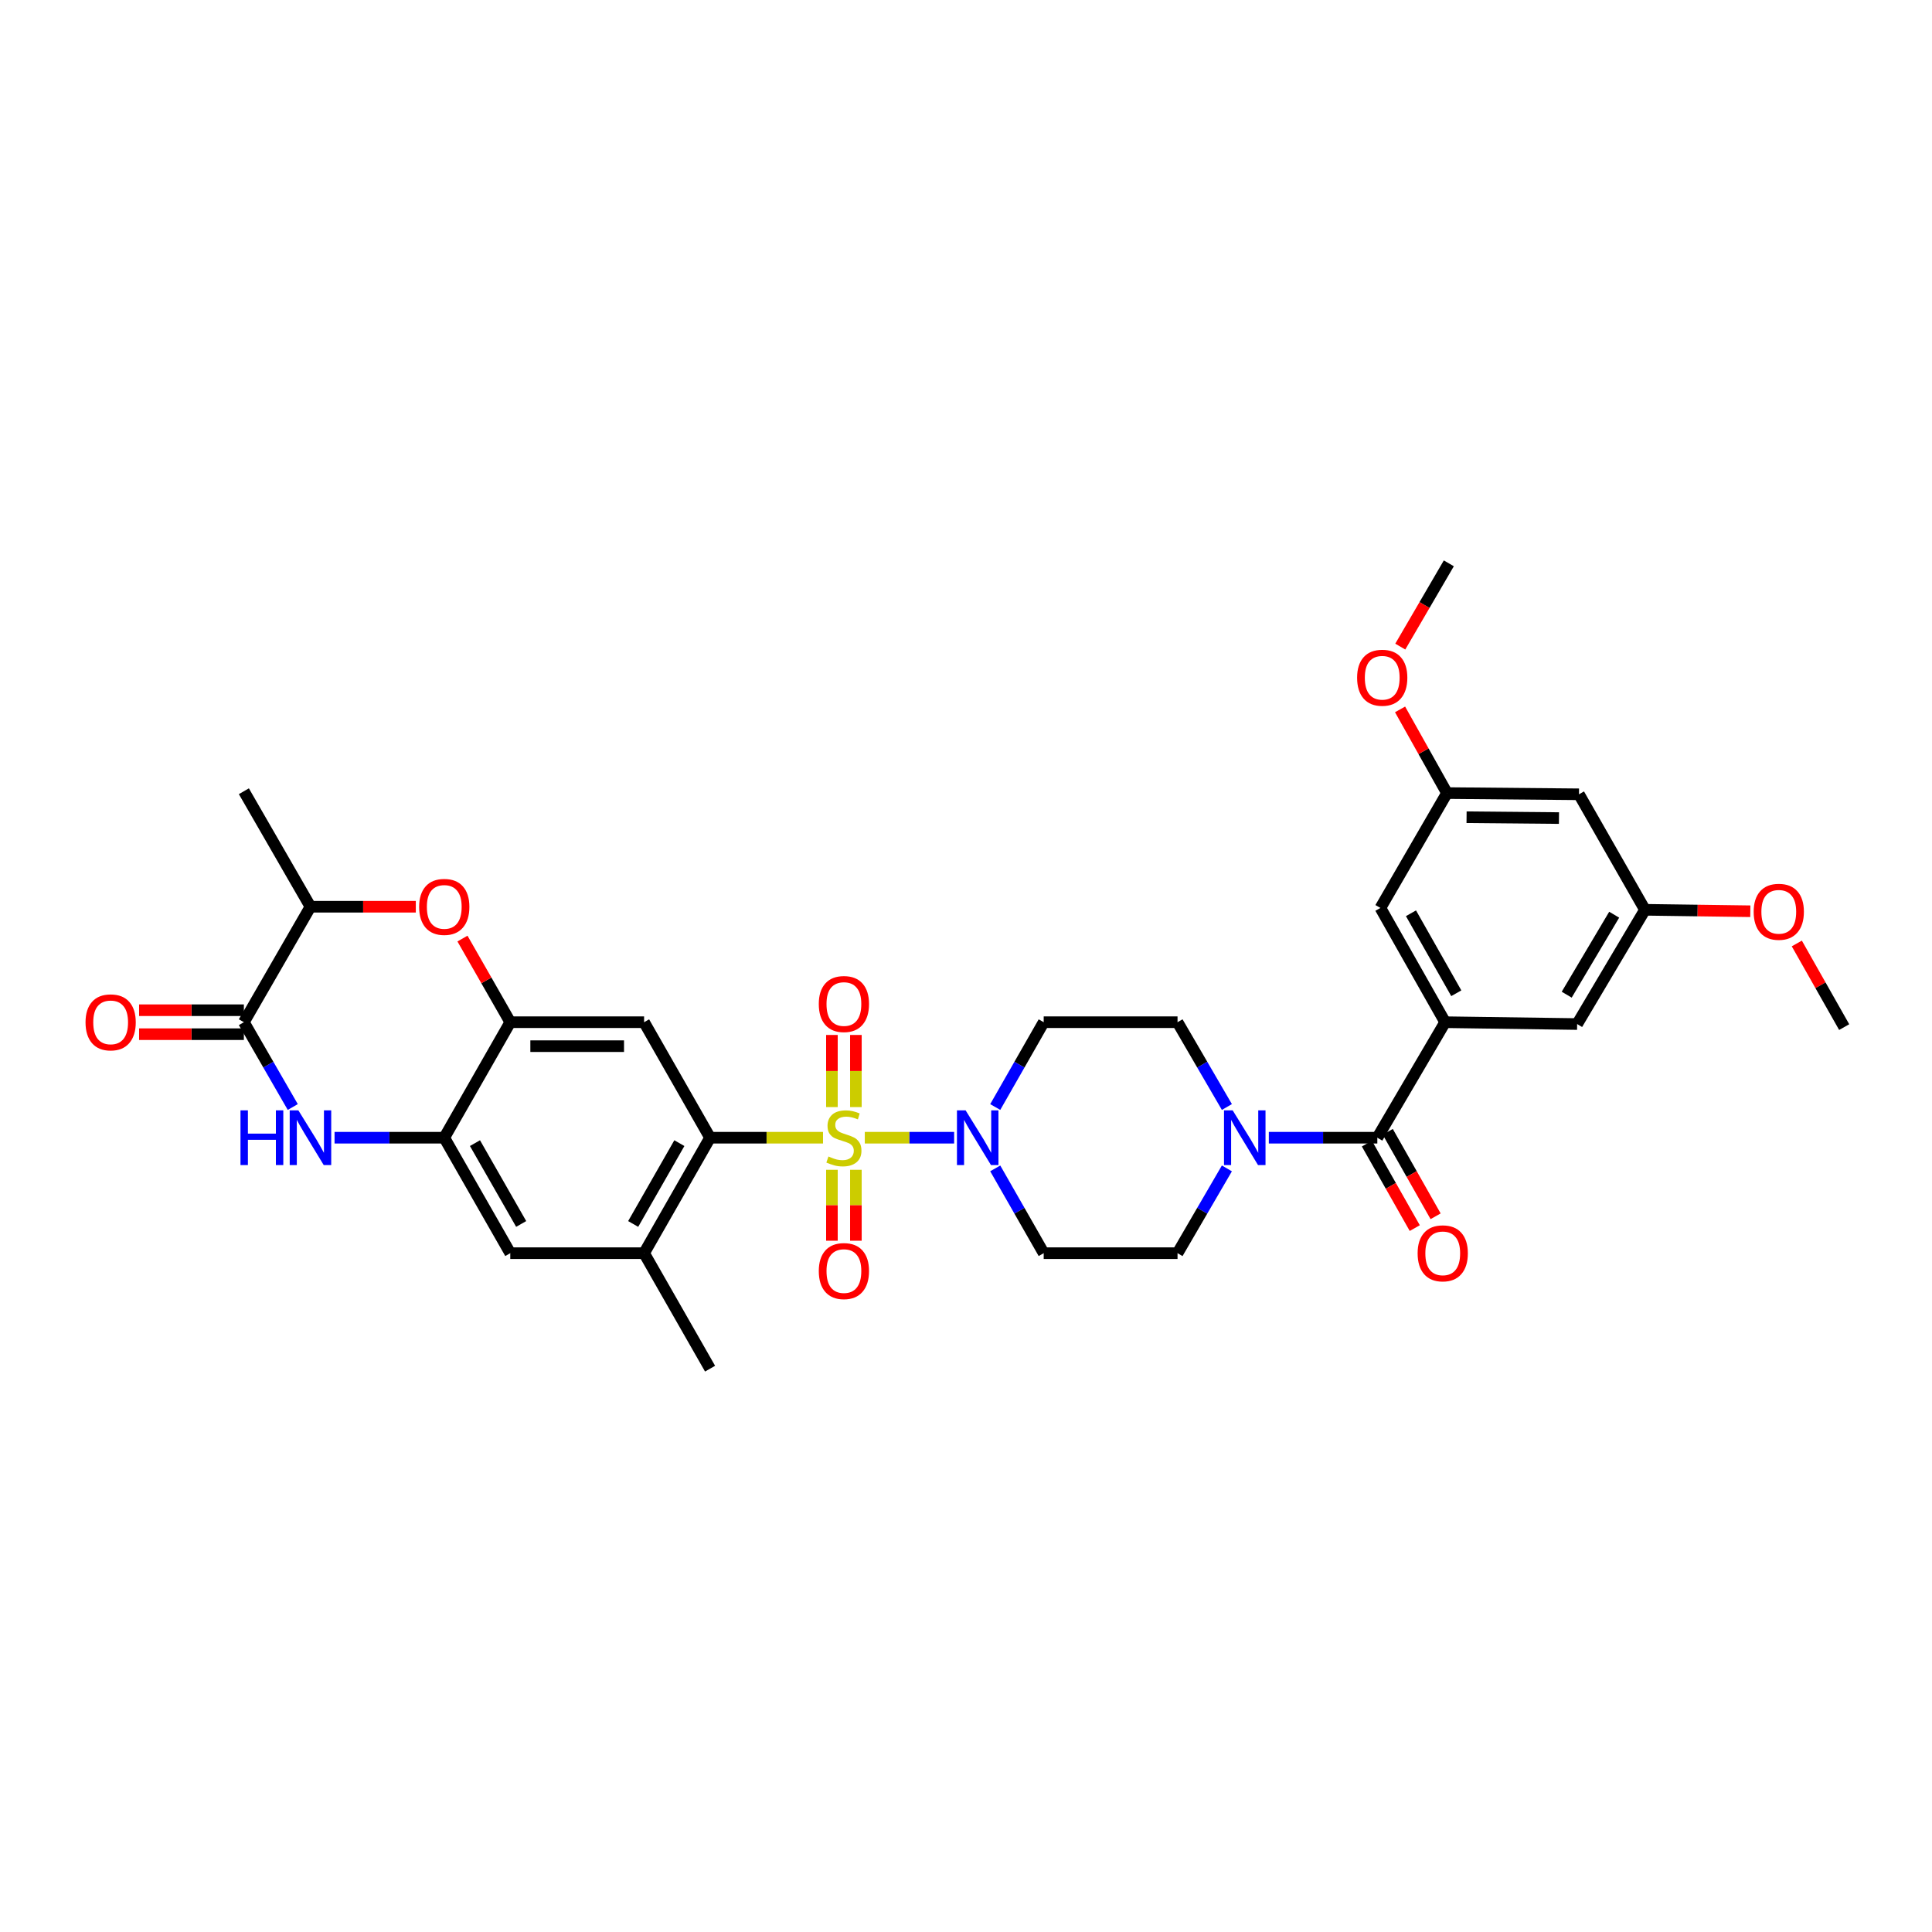 <?xml version='1.0' encoding='iso-8859-1'?>
<svg version='1.1' baseProfile='full'
              xmlns='http://www.w3.org/2000/svg'
                      xmlns:rdkit='http://www.rdkit.org/xml'
                      xmlns:xlink='http://www.w3.org/1999/xlink'
                  xml:space='preserve'
width='1000px' height='1000px' viewBox='0 0 1000 1000'>
<!-- END OF HEADER -->
<rect style='opacity:1.0;fill:#FFFFFF;stroke:none' width='1000' height='1000' x='0' y='0'> </rect>
<path class='bond-0' d='M 425.993,588.876 L 396.761,588.876' style='fill:none;fill-rule:evenodd;stroke:#CCCC00;stroke-width:6px;stroke-linecap:butt;stroke-linejoin:miter;stroke-opacity:1' />
<path class='bond-0' d='M 396.761,588.876 L 367.529,588.876' style='fill:none;fill-rule:evenodd;stroke:#000000;stroke-width:6px;stroke-linecap:butt;stroke-linejoin:miter;stroke-opacity:1' />
<path class='bond-1' d='M 447.616,588.876 L 470.737,588.876' style='fill:none;fill-rule:evenodd;stroke:#CCCC00;stroke-width:6px;stroke-linecap:butt;stroke-linejoin:miter;stroke-opacity:1' />
<path class='bond-1' d='M 470.737,588.876 L 493.859,588.876' style='fill:none;fill-rule:evenodd;stroke:#0000FF;stroke-width:6px;stroke-linecap:butt;stroke-linejoin:miter;stroke-opacity:1' />
<path class='bond-14' d='M 443.007,573.024 L 443.007,554.36' style='fill:none;fill-rule:evenodd;stroke:#CCCC00;stroke-width:6px;stroke-linecap:butt;stroke-linejoin:miter;stroke-opacity:1' />
<path class='bond-14' d='M 443.007,554.36 L 443.007,535.696' style='fill:none;fill-rule:evenodd;stroke:#FF0000;stroke-width:6px;stroke-linecap:butt;stroke-linejoin:miter;stroke-opacity:1' />
<path class='bond-14' d='M 430.602,573.024 L 430.602,554.36' style='fill:none;fill-rule:evenodd;stroke:#CCCC00;stroke-width:6px;stroke-linecap:butt;stroke-linejoin:miter;stroke-opacity:1' />
<path class='bond-14' d='M 430.602,554.36 L 430.602,535.696' style='fill:none;fill-rule:evenodd;stroke:#FF0000;stroke-width:6px;stroke-linecap:butt;stroke-linejoin:miter;stroke-opacity:1' />
<path class='bond-15' d='M 430.602,605.479 L 430.602,623.836' style='fill:none;fill-rule:evenodd;stroke:#CCCC00;stroke-width:6px;stroke-linecap:butt;stroke-linejoin:miter;stroke-opacity:1' />
<path class='bond-15' d='M 430.602,623.836 L 430.602,642.192' style='fill:none;fill-rule:evenodd;stroke:#FF0000;stroke-width:6px;stroke-linecap:butt;stroke-linejoin:miter;stroke-opacity:1' />
<path class='bond-15' d='M 443.007,605.479 L 443.007,623.836' style='fill:none;fill-rule:evenodd;stroke:#CCCC00;stroke-width:6px;stroke-linecap:butt;stroke-linejoin:miter;stroke-opacity:1' />
<path class='bond-15' d='M 443.007,623.836 L 443.007,642.192' style='fill:none;fill-rule:evenodd;stroke:#FF0000;stroke-width:6px;stroke-linecap:butt;stroke-linejoin:miter;stroke-opacity:1' />
<path class='bond-5' d='M 367.529,588.876 L 333.381,529.09' style='fill:none;fill-rule:evenodd;stroke:#000000;stroke-width:6px;stroke-linecap:butt;stroke-linejoin:miter;stroke-opacity:1' />
<path class='bond-11' d='M 367.529,588.876 L 333.381,648.641' style='fill:none;fill-rule:evenodd;stroke:#000000;stroke-width:6px;stroke-linecap:butt;stroke-linejoin:miter;stroke-opacity:1' />
<path class='bond-11' d='M 351.636,591.686 L 327.732,633.522' style='fill:none;fill-rule:evenodd;stroke:#000000;stroke-width:6px;stroke-linecap:butt;stroke-linejoin:miter;stroke-opacity:1' />
<path class='bond-16' d='M 515.136,604.757 L 527.675,626.699' style='fill:none;fill-rule:evenodd;stroke:#0000FF;stroke-width:6px;stroke-linecap:butt;stroke-linejoin:miter;stroke-opacity:1' />
<path class='bond-16' d='M 527.675,626.699 L 540.215,648.641' style='fill:none;fill-rule:evenodd;stroke:#000000;stroke-width:6px;stroke-linecap:butt;stroke-linejoin:miter;stroke-opacity:1' />
<path class='bond-17' d='M 515.133,572.994 L 527.674,551.042' style='fill:none;fill-rule:evenodd;stroke:#0000FF;stroke-width:6px;stroke-linecap:butt;stroke-linejoin:miter;stroke-opacity:1' />
<path class='bond-17' d='M 527.674,551.042 L 540.215,529.09' style='fill:none;fill-rule:evenodd;stroke:#000000;stroke-width:6px;stroke-linecap:butt;stroke-linejoin:miter;stroke-opacity:1' />
<path class='bond-2' d='M 173.166,588.876 L 201.558,588.876' style='fill:none;fill-rule:evenodd;stroke:#0000FF;stroke-width:6px;stroke-linecap:butt;stroke-linejoin:miter;stroke-opacity:1' />
<path class='bond-2' d='M 201.558,588.876 L 229.95,588.876' style='fill:none;fill-rule:evenodd;stroke:#000000;stroke-width:6px;stroke-linecap:butt;stroke-linejoin:miter;stroke-opacity:1' />
<path class='bond-4' d='M 151.537,572.99 L 138.883,551.04' style='fill:none;fill-rule:evenodd;stroke:#0000FF;stroke-width:6px;stroke-linecap:butt;stroke-linejoin:miter;stroke-opacity:1' />
<path class='bond-4' d='M 138.883,551.04 L 126.229,529.09' style='fill:none;fill-rule:evenodd;stroke:#000000;stroke-width:6px;stroke-linecap:butt;stroke-linejoin:miter;stroke-opacity:1' />
<path class='bond-3' d='M 712.901,588.876 L 684.822,588.876' style='fill:none;fill-rule:evenodd;stroke:#000000;stroke-width:6px;stroke-linecap:butt;stroke-linejoin:miter;stroke-opacity:1' />
<path class='bond-3' d='M 684.822,588.876 L 656.742,588.876' style='fill:none;fill-rule:evenodd;stroke:#0000FF;stroke-width:6px;stroke-linecap:butt;stroke-linejoin:miter;stroke-opacity:1' />
<path class='bond-8' d='M 712.901,588.876 L 748.007,529.09' style='fill:none;fill-rule:evenodd;stroke:#000000;stroke-width:6px;stroke-linecap:butt;stroke-linejoin:miter;stroke-opacity:1' />
<path class='bond-23' d='M 707.504,591.933 L 719.891,613.797' style='fill:none;fill-rule:evenodd;stroke:#000000;stroke-width:6px;stroke-linecap:butt;stroke-linejoin:miter;stroke-opacity:1' />
<path class='bond-23' d='M 719.891,613.797 L 732.278,635.661' style='fill:none;fill-rule:evenodd;stroke:#FF0000;stroke-width:6px;stroke-linecap:butt;stroke-linejoin:miter;stroke-opacity:1' />
<path class='bond-23' d='M 718.298,585.818 L 730.684,607.682' style='fill:none;fill-rule:evenodd;stroke:#000000;stroke-width:6px;stroke-linecap:butt;stroke-linejoin:miter;stroke-opacity:1' />
<path class='bond-23' d='M 730.684,607.682 L 743.071,629.546' style='fill:none;fill-rule:evenodd;stroke:#FF0000;stroke-width:6px;stroke-linecap:butt;stroke-linejoin:miter;stroke-opacity:1' />
<path class='bond-22' d='M 126.229,522.887 L 99.112,522.887' style='fill:none;fill-rule:evenodd;stroke:#000000;stroke-width:6px;stroke-linecap:butt;stroke-linejoin:miter;stroke-opacity:1' />
<path class='bond-22' d='M 99.112,522.887 L 71.995,522.887' style='fill:none;fill-rule:evenodd;stroke:#FF0000;stroke-width:6px;stroke-linecap:butt;stroke-linejoin:miter;stroke-opacity:1' />
<path class='bond-22' d='M 126.229,535.293 L 99.112,535.293' style='fill:none;fill-rule:evenodd;stroke:#000000;stroke-width:6px;stroke-linecap:butt;stroke-linejoin:miter;stroke-opacity:1' />
<path class='bond-22' d='M 99.112,535.293 L 71.995,535.293' style='fill:none;fill-rule:evenodd;stroke:#FF0000;stroke-width:6px;stroke-linecap:butt;stroke-linejoin:miter;stroke-opacity:1' />
<path class='bond-35' d='M 126.229,529.09 L 160.695,469.325' style='fill:none;fill-rule:evenodd;stroke:#000000;stroke-width:6px;stroke-linecap:butt;stroke-linejoin:miter;stroke-opacity:1' />
<path class='bond-6' d='M 333.381,529.09 L 264.119,529.09' style='fill:none;fill-rule:evenodd;stroke:#000000;stroke-width:6px;stroke-linecap:butt;stroke-linejoin:miter;stroke-opacity:1' />
<path class='bond-6' d='M 322.991,541.495 L 274.508,541.495' style='fill:none;fill-rule:evenodd;stroke:#000000;stroke-width:6px;stroke-linecap:butt;stroke-linejoin:miter;stroke-opacity:1' />
<path class='bond-9' d='M 264.119,529.09 L 251.746,507.448' style='fill:none;fill-rule:evenodd;stroke:#000000;stroke-width:6px;stroke-linecap:butt;stroke-linejoin:miter;stroke-opacity:1' />
<path class='bond-9' d='M 251.746,507.448 L 239.372,485.806' style='fill:none;fill-rule:evenodd;stroke:#FF0000;stroke-width:6px;stroke-linecap:butt;stroke-linejoin:miter;stroke-opacity:1' />
<path class='bond-34' d='M 264.119,529.09 L 229.95,588.876' style='fill:none;fill-rule:evenodd;stroke:#000000;stroke-width:6px;stroke-linecap:butt;stroke-linejoin:miter;stroke-opacity:1' />
<path class='bond-7' d='M 229.95,588.876 L 264.119,648.641' style='fill:none;fill-rule:evenodd;stroke:#000000;stroke-width:6px;stroke-linecap:butt;stroke-linejoin:miter;stroke-opacity:1' />
<path class='bond-7' d='M 245.844,591.683 L 269.763,633.519' style='fill:none;fill-rule:evenodd;stroke:#000000;stroke-width:6px;stroke-linecap:butt;stroke-linejoin:miter;stroke-opacity:1' />
<path class='bond-18' d='M 748.007,529.09 L 714.5,469.952' style='fill:none;fill-rule:evenodd;stroke:#000000;stroke-width:6px;stroke-linecap:butt;stroke-linejoin:miter;stroke-opacity:1' />
<path class='bond-18' d='M 753.774,514.104 L 730.319,472.707' style='fill:none;fill-rule:evenodd;stroke:#000000;stroke-width:6px;stroke-linecap:butt;stroke-linejoin:miter;stroke-opacity:1' />
<path class='bond-19' d='M 748.007,529.09 L 816.325,530.048' style='fill:none;fill-rule:evenodd;stroke:#000000;stroke-width:6px;stroke-linecap:butt;stroke-linejoin:miter;stroke-opacity:1' />
<path class='bond-12' d='M 215.218,469.325 L 187.957,469.325' style='fill:none;fill-rule:evenodd;stroke:#FF0000;stroke-width:6px;stroke-linecap:butt;stroke-linejoin:miter;stroke-opacity:1' />
<path class='bond-12' d='M 187.957,469.325 L 160.695,469.325' style='fill:none;fill-rule:evenodd;stroke:#000000;stroke-width:6px;stroke-linecap:butt;stroke-linejoin:miter;stroke-opacity:1' />
<path class='bond-10' d='M 635.039,572.986 L 622.265,551.038' style='fill:none;fill-rule:evenodd;stroke:#0000FF;stroke-width:6px;stroke-linecap:butt;stroke-linejoin:miter;stroke-opacity:1' />
<path class='bond-10' d='M 622.265,551.038 L 609.491,529.09' style='fill:none;fill-rule:evenodd;stroke:#000000;stroke-width:6px;stroke-linecap:butt;stroke-linejoin:miter;stroke-opacity:1' />
<path class='bond-33' d='M 635.036,604.765 L 622.263,626.703' style='fill:none;fill-rule:evenodd;stroke:#0000FF;stroke-width:6px;stroke-linecap:butt;stroke-linejoin:miter;stroke-opacity:1' />
<path class='bond-33' d='M 622.263,626.703 L 609.491,648.641' style='fill:none;fill-rule:evenodd;stroke:#000000;stroke-width:6px;stroke-linecap:butt;stroke-linejoin:miter;stroke-opacity:1' />
<path class='bond-13' d='M 333.381,648.641 L 264.119,648.641' style='fill:none;fill-rule:evenodd;stroke:#000000;stroke-width:6px;stroke-linecap:butt;stroke-linejoin:miter;stroke-opacity:1' />
<path class='bond-29' d='M 333.381,648.641 L 367.529,708.419' style='fill:none;fill-rule:evenodd;stroke:#000000;stroke-width:6px;stroke-linecap:butt;stroke-linejoin:miter;stroke-opacity:1' />
<path class='bond-30' d='M 160.695,469.325 L 126.229,409.546' style='fill:none;fill-rule:evenodd;stroke:#000000;stroke-width:6px;stroke-linecap:butt;stroke-linejoin:miter;stroke-opacity:1' />
<path class='bond-21' d='M 540.215,648.641 L 609.491,648.641' style='fill:none;fill-rule:evenodd;stroke:#000000;stroke-width:6px;stroke-linecap:butt;stroke-linejoin:miter;stroke-opacity:1' />
<path class='bond-20' d='M 540.215,529.09 L 609.491,529.09' style='fill:none;fill-rule:evenodd;stroke:#000000;stroke-width:6px;stroke-linecap:butt;stroke-linejoin:miter;stroke-opacity:1' />
<path class='bond-26' d='M 714.5,469.952 L 748.958,410.497' style='fill:none;fill-rule:evenodd;stroke:#000000;stroke-width:6px;stroke-linecap:butt;stroke-linejoin:miter;stroke-opacity:1' />
<path class='bond-25' d='M 816.325,530.048 L 851.432,470.91' style='fill:none;fill-rule:evenodd;stroke:#000000;stroke-width:6px;stroke-linecap:butt;stroke-linejoin:miter;stroke-opacity:1' />
<path class='bond-25' d='M 810.924,514.845 L 835.498,473.448' style='fill:none;fill-rule:evenodd;stroke:#000000;stroke-width:6px;stroke-linecap:butt;stroke-linejoin:miter;stroke-opacity:1' />
<path class='bond-24' d='M 817.276,411.124 L 851.432,470.91' style='fill:none;fill-rule:evenodd;stroke:#000000;stroke-width:6px;stroke-linecap:butt;stroke-linejoin:miter;stroke-opacity:1' />
<path class='bond-36' d='M 817.276,411.124 L 748.958,410.497' style='fill:none;fill-rule:evenodd;stroke:#000000;stroke-width:6px;stroke-linecap:butt;stroke-linejoin:miter;stroke-opacity:1' />
<path class='bond-36' d='M 806.915,423.435 L 759.092,422.996' style='fill:none;fill-rule:evenodd;stroke:#000000;stroke-width:6px;stroke-linecap:butt;stroke-linejoin:miter;stroke-opacity:1' />
<path class='bond-28' d='M 851.432,470.91 L 878.697,471.284' style='fill:none;fill-rule:evenodd;stroke:#000000;stroke-width:6px;stroke-linecap:butt;stroke-linejoin:miter;stroke-opacity:1' />
<path class='bond-28' d='M 878.697,471.284 L 905.962,471.659' style='fill:none;fill-rule:evenodd;stroke:#FF0000;stroke-width:6px;stroke-linecap:butt;stroke-linejoin:miter;stroke-opacity:1' />
<path class='bond-27' d='M 748.958,410.497 L 736.816,388.841' style='fill:none;fill-rule:evenodd;stroke:#000000;stroke-width:6px;stroke-linecap:butt;stroke-linejoin:miter;stroke-opacity:1' />
<path class='bond-27' d='M 736.816,388.841 L 724.674,367.185' style='fill:none;fill-rule:evenodd;stroke:#FF0000;stroke-width:6px;stroke-linecap:butt;stroke-linejoin:miter;stroke-opacity:1' />
<path class='bond-31' d='M 724.783,334.68 L 737.346,313.13' style='fill:none;fill-rule:evenodd;stroke:#FF0000;stroke-width:6px;stroke-linecap:butt;stroke-linejoin:miter;stroke-opacity:1' />
<path class='bond-31' d='M 737.346,313.13 L 749.91,291.581' style='fill:none;fill-rule:evenodd;stroke:#000000;stroke-width:6px;stroke-linecap:butt;stroke-linejoin:miter;stroke-opacity:1' />
<path class='bond-32' d='M 930.026,488.338 L 942.286,509.982' style='fill:none;fill-rule:evenodd;stroke:#FF0000;stroke-width:6px;stroke-linecap:butt;stroke-linejoin:miter;stroke-opacity:1' />
<path class='bond-32' d='M 942.286,509.982 L 954.545,531.626' style='fill:none;fill-rule:evenodd;stroke:#000000;stroke-width:6px;stroke-linecap:butt;stroke-linejoin:miter;stroke-opacity:1' />
<path  class='atom-0' d='M 428.805 598.596
Q 429.125 598.716, 430.445 599.276
Q 431.765 599.836, 433.205 600.196
Q 434.685 600.516, 436.125 600.516
Q 438.805 600.516, 440.365 599.236
Q 441.925 597.916, 441.925 595.636
Q 441.925 594.076, 441.125 593.116
Q 440.365 592.156, 439.165 591.636
Q 437.965 591.116, 435.965 590.516
Q 433.445 589.756, 431.925 589.036
Q 430.445 588.316, 429.365 586.796
Q 428.325 585.276, 428.325 582.716
Q 428.325 579.156, 430.725 576.956
Q 433.165 574.756, 437.965 574.756
Q 441.245 574.756, 444.965 576.316
L 444.045 579.396
Q 440.645 577.996, 438.085 577.996
Q 435.325 577.996, 433.805 579.156
Q 432.285 580.276, 432.325 582.236
Q 432.325 583.756, 433.085 584.676
Q 433.885 585.596, 435.005 586.116
Q 436.165 586.636, 438.085 587.236
Q 440.645 588.036, 442.165 588.836
Q 443.685 589.636, 444.765 591.276
Q 445.885 592.876, 445.885 595.636
Q 445.885 599.556, 443.245 601.676
Q 440.645 603.756, 436.285 603.756
Q 433.765 603.756, 431.845 603.196
Q 429.965 602.676, 427.725 601.756
L 428.805 598.596
' fill='#CCCC00'/>
<path  class='atom-2' d='M 499.8 574.716
L 509.08 589.716
Q 510 591.196, 511.48 593.876
Q 512.96 596.556, 513.04 596.716
L 513.04 574.716
L 516.8 574.716
L 516.8 603.036
L 512.92 603.036
L 502.96 586.636
Q 501.8 584.716, 500.56 582.516
Q 499.36 580.316, 499 579.636
L 499 603.036
L 495.32 603.036
L 495.32 574.716
L 499.8 574.716
' fill='#0000FF'/>
<path  class='atom-3' d='M 124.475 574.716
L 128.315 574.716
L 128.315 586.756
L 142.795 586.756
L 142.795 574.716
L 146.635 574.716
L 146.635 603.036
L 142.795 603.036
L 142.795 589.956
L 128.315 589.956
L 128.315 603.036
L 124.475 603.036
L 124.475 574.716
' fill='#0000FF'/>
<path  class='atom-3' d='M 154.435 574.716
L 163.715 589.716
Q 164.635 591.196, 166.115 593.876
Q 167.595 596.556, 167.675 596.716
L 167.675 574.716
L 171.435 574.716
L 171.435 603.036
L 167.555 603.036
L 157.595 586.636
Q 156.435 584.716, 155.195 582.516
Q 153.995 580.316, 153.635 579.636
L 153.635 603.036
L 149.955 603.036
L 149.955 574.716
L 154.435 574.716
' fill='#0000FF'/>
<path  class='atom-10' d='M 216.95 469.405
Q 216.95 462.605, 220.31 458.805
Q 223.67 455.005, 229.95 455.005
Q 236.23 455.005, 239.59 458.805
Q 242.95 462.605, 242.95 469.405
Q 242.95 476.285, 239.55 480.205
Q 236.15 484.085, 229.95 484.085
Q 223.71 484.085, 220.31 480.205
Q 216.95 476.325, 216.95 469.405
M 229.95 480.885
Q 234.27 480.885, 236.59 478.005
Q 238.95 475.085, 238.95 469.405
Q 238.95 463.845, 236.59 461.045
Q 234.27 458.205, 229.95 458.205
Q 225.63 458.205, 223.27 461.005
Q 220.95 463.805, 220.95 469.405
Q 220.95 475.125, 223.27 478.005
Q 225.63 480.885, 229.95 480.885
' fill='#FF0000'/>
<path  class='atom-11' d='M 638.027 574.716
L 647.307 589.716
Q 648.227 591.196, 649.707 593.876
Q 651.187 596.556, 651.267 596.716
L 651.267 574.716
L 655.027 574.716
L 655.027 603.036
L 651.147 603.036
L 641.187 586.636
Q 640.027 584.716, 638.787 582.516
Q 637.587 580.316, 637.227 579.636
L 637.227 603.036
L 633.547 603.036
L 633.547 574.716
L 638.027 574.716
' fill='#0000FF'/>
<path  class='atom-15' d='M 423.805 519.68
Q 423.805 512.88, 427.165 509.08
Q 430.525 505.28, 436.805 505.28
Q 443.085 505.28, 446.445 509.08
Q 449.805 512.88, 449.805 519.68
Q 449.805 526.56, 446.405 530.48
Q 443.005 534.36, 436.805 534.36
Q 430.565 534.36, 427.165 530.48
Q 423.805 526.6, 423.805 519.68
M 436.805 531.16
Q 441.125 531.16, 443.445 528.28
Q 445.805 525.36, 445.805 519.68
Q 445.805 514.12, 443.445 511.32
Q 441.125 508.48, 436.805 508.48
Q 432.485 508.48, 430.125 511.28
Q 427.805 514.08, 427.805 519.68
Q 427.805 525.4, 430.125 528.28
Q 432.485 531.16, 436.805 531.16
' fill='#FF0000'/>
<path  class='atom-16' d='M 423.805 657.9
Q 423.805 651.1, 427.165 647.3
Q 430.525 643.5, 436.805 643.5
Q 443.085 643.5, 446.445 647.3
Q 449.805 651.1, 449.805 657.9
Q 449.805 664.78, 446.405 668.7
Q 443.005 672.58, 436.805 672.58
Q 430.565 672.58, 427.165 668.7
Q 423.805 664.82, 423.805 657.9
M 436.805 669.38
Q 441.125 669.38, 443.445 666.5
Q 445.805 663.58, 445.805 657.9
Q 445.805 652.34, 443.445 649.54
Q 441.125 646.7, 436.805 646.7
Q 432.485 646.7, 430.125 649.5
Q 427.805 652.3, 427.805 657.9
Q 427.805 663.62, 430.125 666.5
Q 432.485 669.38, 436.805 669.38
' fill='#FF0000'/>
<path  class='atom-23' d='M 44.271 529.17
Q 44.271 522.37, 47.631 518.57
Q 50.991 514.77, 57.271 514.77
Q 63.551 514.77, 66.911 518.57
Q 70.271 522.37, 70.271 529.17
Q 70.271 536.05, 66.871 539.97
Q 63.471 543.85, 57.271 543.85
Q 51.031 543.85, 47.631 539.97
Q 44.271 536.09, 44.271 529.17
M 57.271 540.65
Q 61.591 540.65, 63.911 537.77
Q 66.271 534.85, 66.271 529.17
Q 66.271 523.61, 63.911 520.81
Q 61.591 517.97, 57.271 517.97
Q 52.951 517.97, 50.591 520.77
Q 48.271 523.57, 48.271 529.17
Q 48.271 534.89, 50.591 537.77
Q 52.951 540.65, 57.271 540.65
' fill='#FF0000'/>
<path  class='atom-24' d='M 733.76 648.721
Q 733.76 641.921, 737.12 638.121
Q 740.48 634.321, 746.76 634.321
Q 753.04 634.321, 756.4 638.121
Q 759.76 641.921, 759.76 648.721
Q 759.76 655.601, 756.36 659.521
Q 752.96 663.401, 746.76 663.401
Q 740.52 663.401, 737.12 659.521
Q 733.76 655.641, 733.76 648.721
M 746.76 660.201
Q 751.08 660.201, 753.4 657.321
Q 755.76 654.401, 755.76 648.721
Q 755.76 643.161, 753.4 640.361
Q 751.08 637.521, 746.76 637.521
Q 742.44 637.521, 740.08 640.321
Q 737.76 643.121, 737.76 648.721
Q 737.76 654.441, 740.08 657.321
Q 742.44 660.201, 746.76 660.201
' fill='#FF0000'/>
<path  class='atom-28' d='M 702.437 350.792
Q 702.437 343.992, 705.797 340.192
Q 709.157 336.392, 715.437 336.392
Q 721.717 336.392, 725.077 340.192
Q 728.437 343.992, 728.437 350.792
Q 728.437 357.672, 725.037 361.592
Q 721.637 365.472, 715.437 365.472
Q 709.197 365.472, 705.797 361.592
Q 702.437 357.712, 702.437 350.792
M 715.437 362.272
Q 719.757 362.272, 722.077 359.392
Q 724.437 356.472, 724.437 350.792
Q 724.437 345.232, 722.077 342.432
Q 719.757 339.592, 715.437 339.592
Q 711.117 339.592, 708.757 342.392
Q 706.437 345.192, 706.437 350.792
Q 706.437 356.512, 708.757 359.392
Q 711.117 362.272, 715.437 362.272
' fill='#FF0000'/>
<path  class='atom-29' d='M 907.693 471.941
Q 907.693 465.141, 911.053 461.341
Q 914.413 457.541, 920.693 457.541
Q 926.973 457.541, 930.333 461.341
Q 933.693 465.141, 933.693 471.941
Q 933.693 478.821, 930.293 482.741
Q 926.893 486.621, 920.693 486.621
Q 914.453 486.621, 911.053 482.741
Q 907.693 478.861, 907.693 471.941
M 920.693 483.421
Q 925.013 483.421, 927.333 480.541
Q 929.693 477.621, 929.693 471.941
Q 929.693 466.381, 927.333 463.581
Q 925.013 460.741, 920.693 460.741
Q 916.373 460.741, 914.013 463.541
Q 911.693 466.341, 911.693 471.941
Q 911.693 477.661, 914.013 480.541
Q 916.373 483.421, 920.693 483.421
' fill='#FF0000'/>
</svg>
